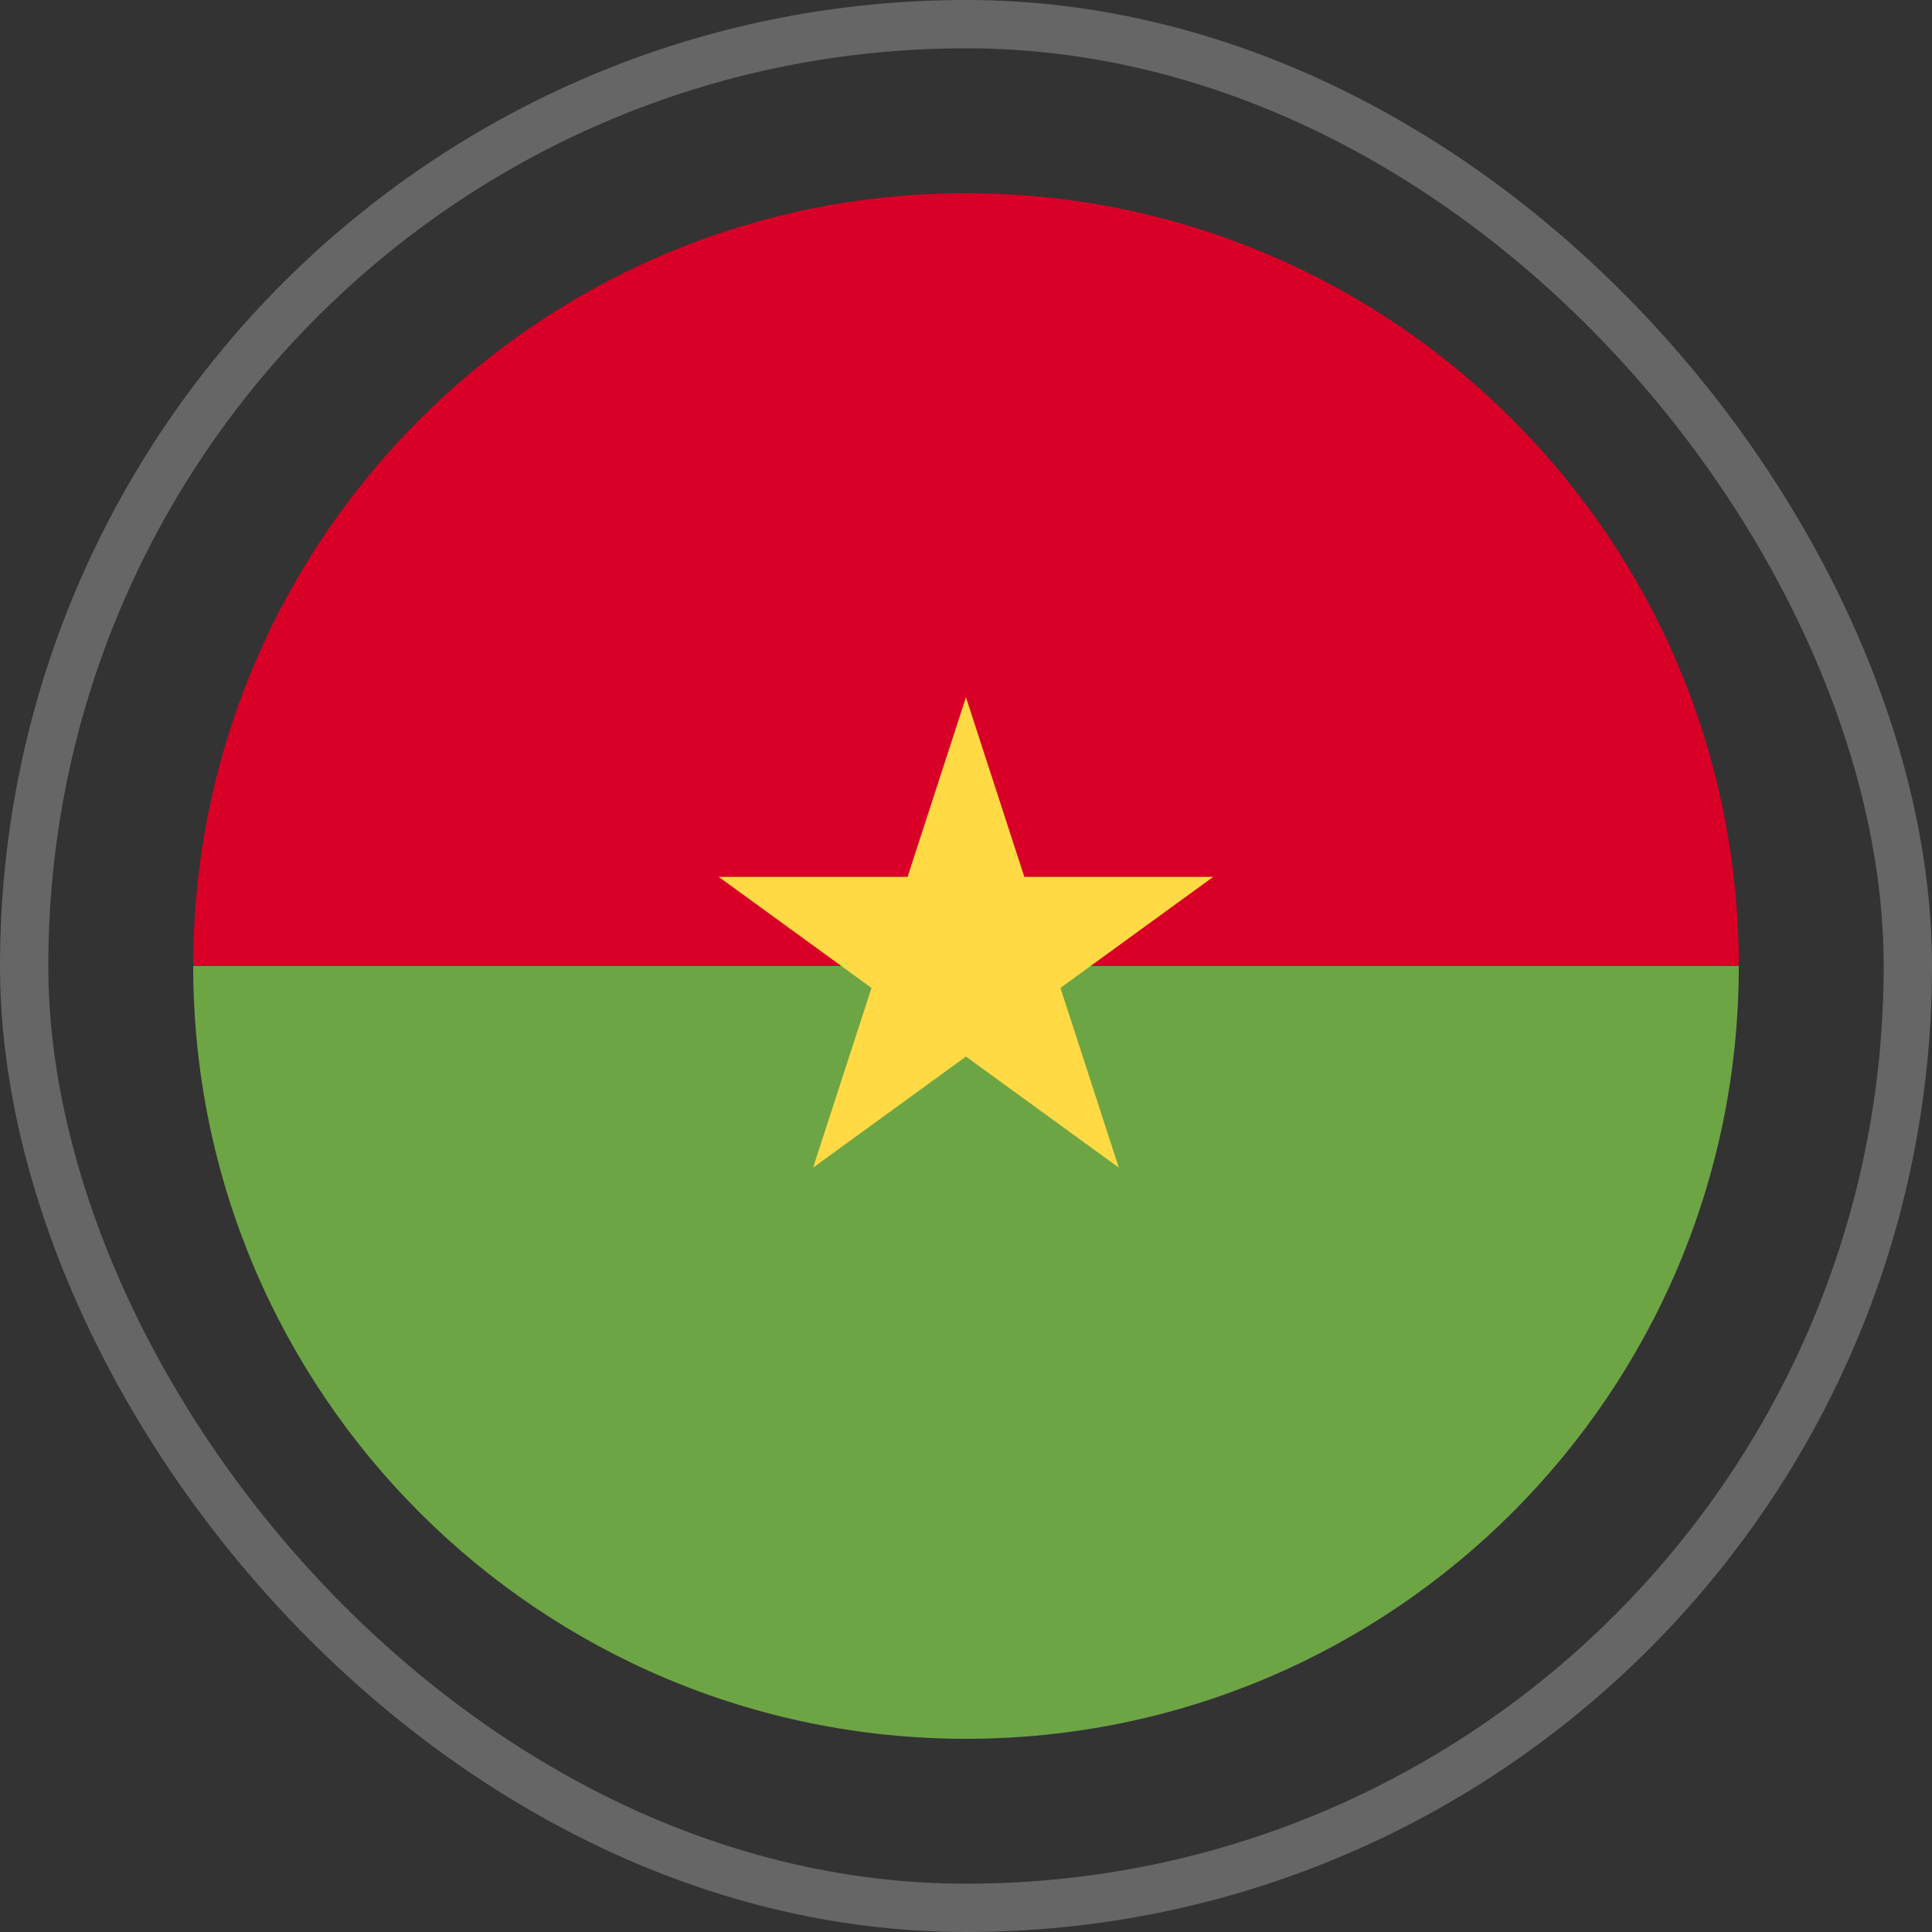 <svg width="80" height="80" viewBox="0 0 80 80" fill="none" xmlns="http://www.w3.org/2000/svg">
<rect x="0" y="0" width="80" height="80" fill="#333333" stroke="none"/>
<rect x="1" y="1" width="78" height="78" rx="39" stroke="white" stroke-opacity="0.25" stroke-width="2"/>
<g clip-path="url(#clip0_548_2867)">
<path d="M8 40C8 22.327 22.327 8 40 8C57.673 8 72 22.327 72 40C70.609 40 40 44.174 40 44.174L8 40Z" fill="#D80027"/>
<path d="M72 40C72 57.673 57.673 72 40 72C22.327 72 8 57.673 8 40" fill="#6DA544"/>
<path d="M39.998 28.87L42.415 36.309H50.239L43.91 40.908L46.327 48.348L39.998 43.75L33.669 48.348L36.087 40.908L29.758 36.309H37.581L39.998 28.87Z" fill="#FFDA44"/>
</g>
<defs>
<clipPath id="clip0_548_2867">
<rect width="64" height="64" fill="white" transform="translate(8 8)"/>
</clipPath>
</defs>
</svg>
